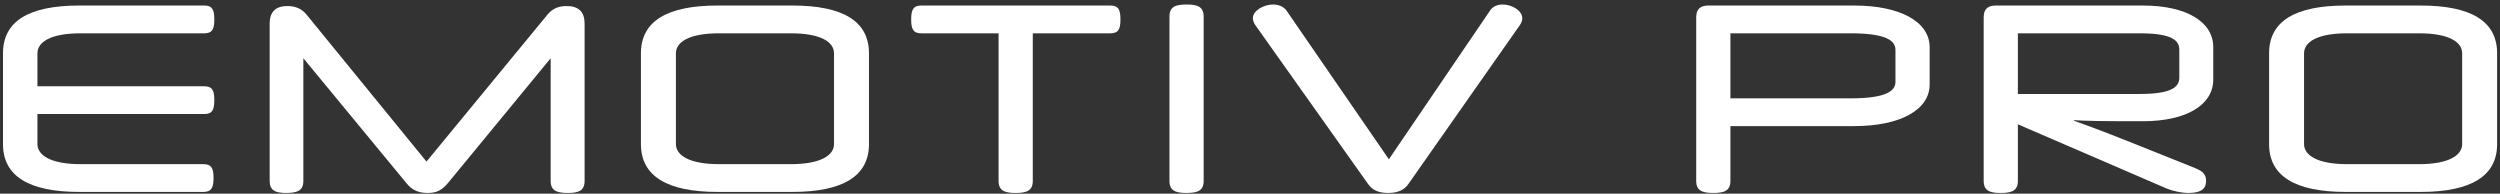<svg width="426" height="33" viewBox="0 0 426 33" fill="none" xmlns="http://www.w3.org/2000/svg">
<rect x="0" y="0" width="426" height="33" fill="#333333" stroke="none"/>
<path d="M399.707 32.704C391.076 32.704 386.652 29.988 386.652 24.556V9.092C386.652 3.616 391.076 0.943 399.707 0.943H412.455C421.085 0.943 425.509 3.616 425.509 9.092V24.556C425.509 29.988 421.085 32.704 412.455 32.704H399.707ZM392.61 24.556C392.61 26.439 394.844 27.973 399.969 27.973H412.192C417.317 27.973 419.552 26.439 419.552 24.556V9.092C419.552 7.164 417.317 5.675 412.192 5.675H399.969C394.844 5.675 392.61 7.164 392.61 9.092V24.556Z" fill="white"/>
<path d="M338.019 2.959C338.019 1.6 338.676 0.943 340.078 0.943H365.136C372.627 0.943 377.139 3.747 377.139 8.04V13.56C377.139 17.853 372.627 20.657 365.136 20.657C357.776 20.657 355.674 20.613 353.396 20.482V20.569C355.279 21.27 357.294 21.927 363.953 24.6L374.117 28.674C375.519 29.243 375.913 29.857 375.913 30.82C375.913 32.397 374.774 32.879 372.846 32.879C372.014 32.879 370.481 32.66 369.123 32.091L343.845 21.183V30.82C343.845 32.485 342.838 32.879 340.91 32.879C339.027 32.879 338.019 32.485 338.019 30.82V2.959ZM343.845 16.013H364.61C370.13 16.013 371.357 14.787 371.357 13.21V8.478C371.357 6.901 370.13 5.675 364.61 5.675H343.845V16.013Z" fill="white"/>
<path d="M289.035 2.959C289.035 1.6 289.692 0.943 291.094 0.943H315.933C323.862 0.943 328.812 3.747 328.812 8.04V14.392C328.812 18.686 323.862 21.489 315.933 21.489H294.861V30.82C294.861 32.485 293.854 32.879 291.926 32.879C290.042 32.879 289.035 32.485 289.035 30.82V2.959ZM294.861 16.758H315.363C321.321 16.758 322.986 15.531 322.986 13.954V8.478C322.986 6.901 321.321 5.675 315.363 5.675H294.861V16.758Z" fill="white"/>
<path d="M236.533 32.879C234.824 32.879 233.817 32.353 233.116 31.346L213.84 4.185C213.621 3.834 213.49 3.44 213.49 3.089C213.49 1.819 215.33 0.768 216.951 0.768C217.695 0.768 218.703 1.03 219.229 1.819L236.664 27.14L253.924 1.775C254.406 1.074 255.195 0.768 256.027 0.768C257.604 0.768 259.4 1.775 259.4 3.133C259.4 3.484 259.225 3.922 259.05 4.185L239.994 31.346C239.293 32.353 238.241 32.879 236.533 32.879Z" fill="white"/>
<path d="M205.104 30.82C205.104 32.484 204.096 32.879 202.169 32.879C200.285 32.879 199.277 32.484 199.277 30.82V2.827C199.277 1.162 200.285 0.768 202.169 0.768C204.096 0.768 205.104 1.162 205.104 2.827V30.82Z" fill="white"/>
<path d="M175.986 30.82C175.986 32.485 174.978 32.879 173.051 32.879C171.167 32.879 170.159 32.485 170.159 30.82V5.675H156.973C155.571 5.675 155.265 4.886 155.265 3.309C155.265 1.732 155.571 0.943 156.973 0.943H189.216C190.618 0.943 190.924 1.732 190.924 3.309C190.924 4.886 190.618 5.675 189.216 5.675H175.986V30.82Z" fill="white"/>
<path d="M122.271 32.704C113.641 32.704 109.216 29.988 109.216 24.556V9.092C109.216 3.616 113.641 0.943 122.271 0.943H135.019C143.649 0.943 148.074 3.616 148.074 9.092V24.556C148.074 29.988 143.649 32.704 135.019 32.704H122.271ZM115.174 24.556C115.174 26.439 117.408 27.973 122.534 27.973H134.756C139.882 27.973 142.116 26.439 142.116 24.556V9.092C142.116 7.164 139.882 5.675 134.756 5.675H122.534C117.408 5.675 115.174 7.164 115.174 9.092V24.556Z" fill="white"/>
<path d="M93.265 2.52C94.141 1.468 95.148 1.03 96.55 1.03C98.609 1.03 99.617 2.038 99.617 4.009V30.82C99.617 32.484 98.609 32.879 96.769 32.879C94.842 32.879 93.834 32.484 93.834 30.82V9.923L76.311 31.214C75.303 32.397 74.427 32.879 72.894 32.879C71.229 32.879 70.178 32.353 69.258 31.214L51.691 9.923V30.82C51.691 32.484 50.683 32.879 48.756 32.879C46.96 32.879 45.952 32.484 45.952 30.82V4.009C45.952 2.038 46.96 1.03 48.975 1.03C50.464 1.03 51.472 1.556 52.261 2.52L72.675 27.534L93.265 2.52Z" fill="white"/>
<path d="M6.38 24.556C6.38 26.439 8.614 27.973 13.739 27.973H34.679C36.081 27.973 36.388 28.761 36.388 30.338C36.388 31.872 36.081 32.704 34.679 32.704H13.52C4.89 32.704 0.509 29.988 0.509 24.556V9.092C0.509 3.616 4.89 0.943 13.52 0.943H34.855C36.213 0.943 36.519 1.732 36.519 3.309C36.519 4.886 36.213 5.675 34.855 5.675H13.739C8.614 5.675 6.38 7.164 6.38 9.092V14.699H34.811C36.213 14.699 36.519 15.488 36.519 17.065C36.519 18.642 36.213 19.43 34.811 19.43H6.38V24.556Z" fill="white"/>
</svg>
